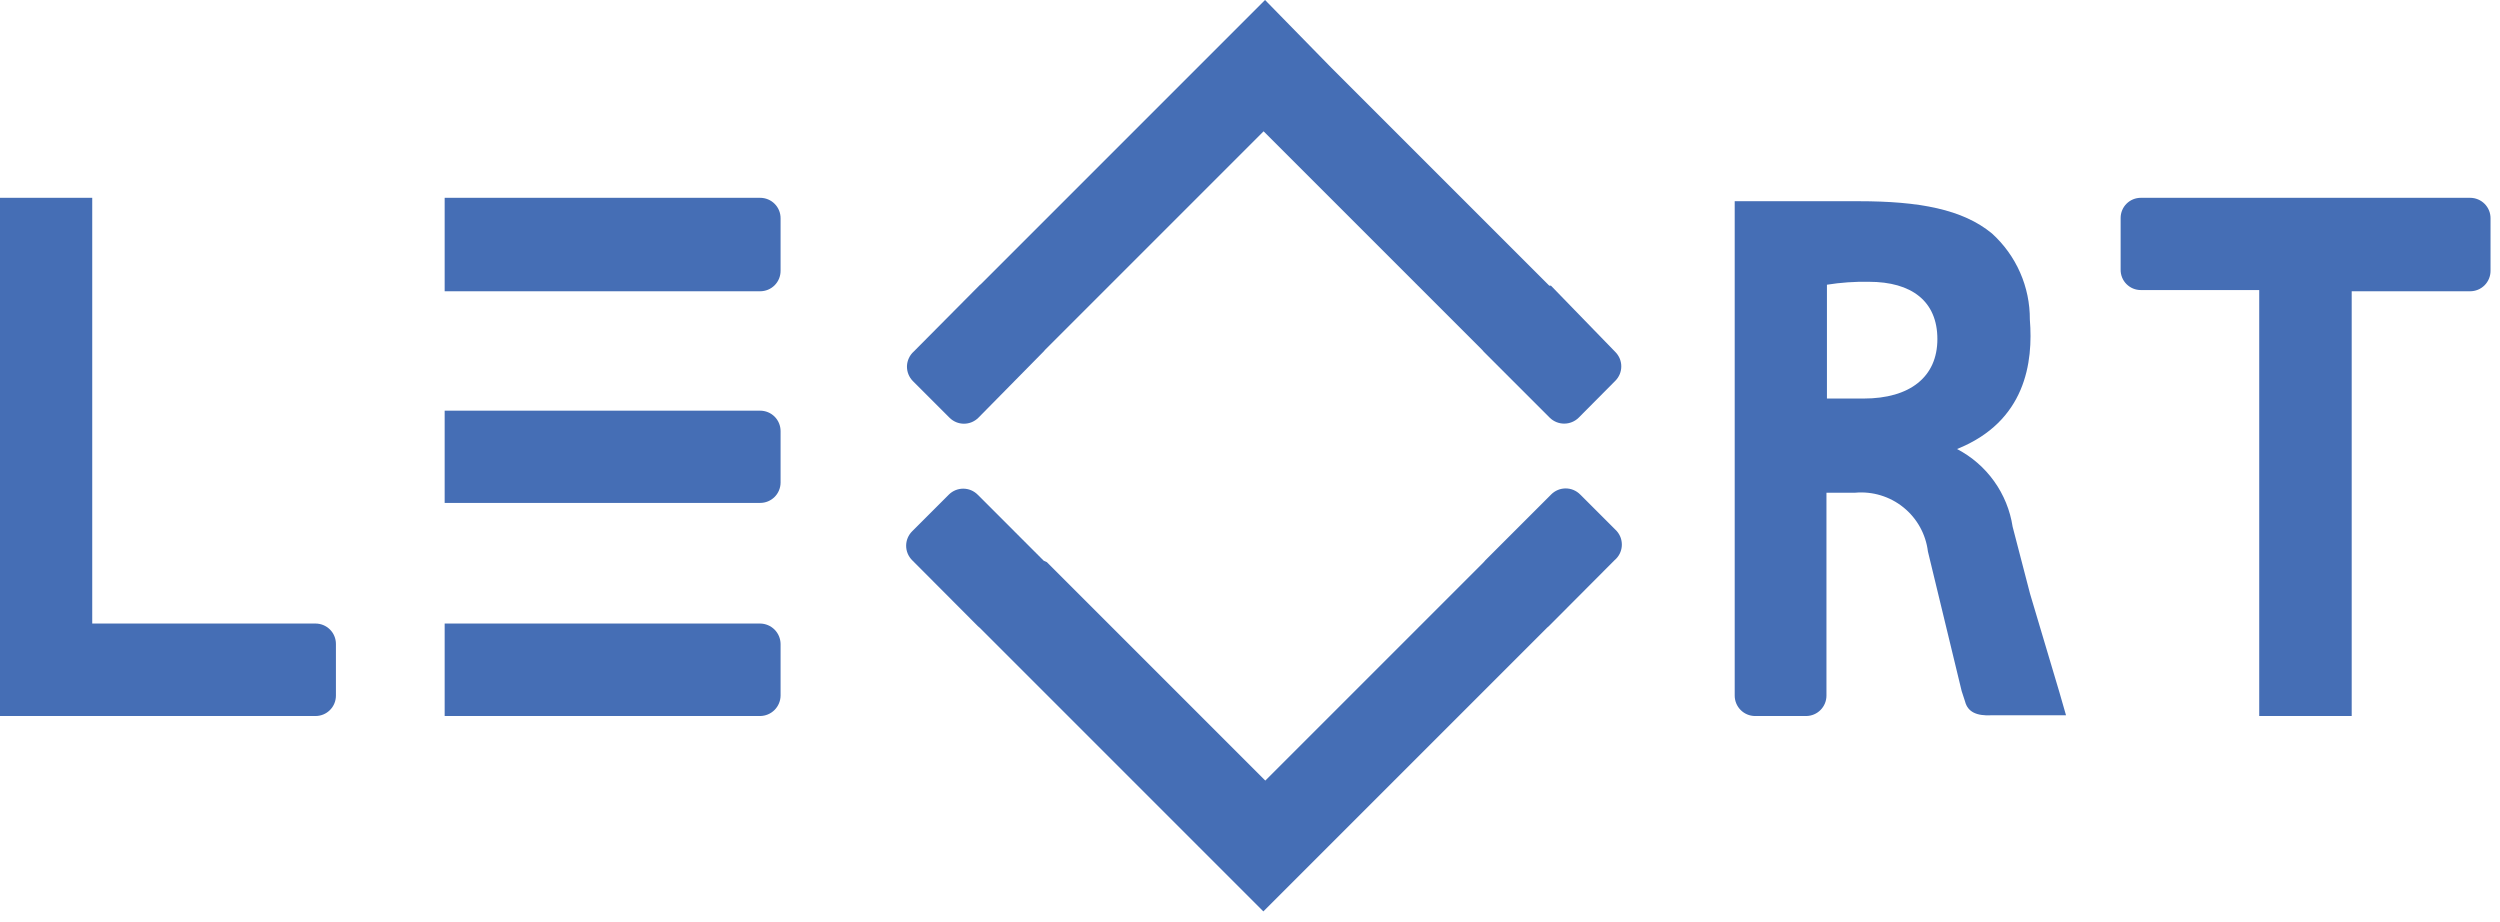 <svg width="103" height="38" viewBox="0 0 103 38" fill="none" xmlns="http://www.w3.org/2000/svg">
<g clip-path="url(#clip0_1206_15033)">
<path d="M13 25.69H3.8V8.15H0V29.5H13C13.223 29.5 13.436 29.412 13.594 29.254C13.752 29.096 13.84 28.883 13.84 28.66V26.53C13.84 26.307 13.752 26.094 13.594 25.936C13.436 25.779 13.223 25.69 13 25.69Z" fill="#456EB5"/>
<path d="M31.32 25.69H18.32V29.5H31.32C31.542 29.497 31.754 29.408 31.911 29.251C32.068 29.094 32.157 28.882 32.16 28.66V26.53C32.157 26.308 32.068 26.096 31.911 25.939C31.754 25.782 31.542 25.693 31.32 25.69Z" fill="#456EB5"/>
<path d="M31.32 16.92H18.32V20.72H31.32C31.541 20.72 31.753 20.633 31.91 20.477C32.068 20.322 32.157 20.111 32.16 19.89V17.76C32.16 17.65 32.138 17.541 32.096 17.439C32.054 17.337 31.992 17.244 31.914 17.166C31.836 17.088 31.743 17.026 31.642 16.984C31.54 16.942 31.43 16.92 31.32 16.92Z" fill="#456EB5"/>
<path d="M31.32 8.15H18.32V12H31.32C31.43 12 31.54 11.978 31.642 11.936C31.743 11.894 31.836 11.832 31.914 11.754C31.992 11.676 32.054 11.583 32.096 11.482C32.138 11.38 32.16 11.27 32.16 11.16V9C32.161 8.889 32.141 8.779 32.099 8.675C32.057 8.572 31.996 8.479 31.918 8.4C31.839 8.32 31.746 8.258 31.644 8.215C31.541 8.172 31.431 8.15 31.32 8.15Z" fill="#456EB5"/>
<path d="M66.61 21.88L65.1 20.37C65.022 20.292 64.929 20.23 64.827 20.187C64.725 20.145 64.616 20.123 64.505 20.123C64.394 20.123 64.285 20.145 64.183 20.187C64.081 20.23 63.988 20.292 63.91 20.37L61.19 23.09L61.13 23.16L52.13 32.16L43.13 23.16L43 23.1L40.28 20.38C40.202 20.302 40.109 20.24 40.007 20.197C39.905 20.155 39.796 20.133 39.685 20.133C39.575 20.133 39.465 20.155 39.363 20.197C39.261 20.24 39.168 20.302 39.09 20.38L37.58 21.89C37.502 21.968 37.44 22.061 37.397 22.163C37.355 22.265 37.333 22.374 37.333 22.485C37.333 22.596 37.355 22.705 37.397 22.807C37.44 22.909 37.502 23.002 37.58 23.08L40.29 25.8L40.36 25.86L49.36 34.86L52.05 37.55L54.74 34.86L63.74 25.86L63.81 25.8L66.52 23.08C66.606 23.008 66.677 22.919 66.728 22.82C66.779 22.72 66.81 22.611 66.818 22.499C66.826 22.387 66.812 22.275 66.777 22.168C66.741 22.062 66.684 21.964 66.61 21.88Z" fill="#456EB5"/>
<path d="M37.61 15.7L39.12 17.21C39.198 17.288 39.291 17.35 39.393 17.393C39.495 17.435 39.604 17.457 39.715 17.457C39.825 17.457 39.935 17.435 40.037 17.393C40.139 17.35 40.232 17.288 40.31 17.21L43 14.48L43.06 14.41L52.06 5.41L61.06 14.41L61.13 14.49L63.85 17.21C64.009 17.366 64.222 17.453 64.445 17.453C64.668 17.453 64.881 17.366 65.04 17.21L66.55 15.69C66.628 15.612 66.69 15.519 66.733 15.417C66.775 15.315 66.797 15.206 66.797 15.095C66.797 14.984 66.775 14.875 66.733 14.773C66.69 14.671 66.628 14.578 66.55 14.5L63.9 11.77H63.83L54.83 2.77L52.12 0L49.43 2.69L40.43 11.69L40.36 11.75L37.65 14.48C37.564 14.556 37.495 14.648 37.447 14.752C37.398 14.855 37.371 14.967 37.367 15.081C37.364 15.196 37.383 15.309 37.425 15.416C37.467 15.522 37.53 15.619 37.61 15.7Z" fill="#456EB5"/>
<path d="M101.77 8.15H88.2C87.98 8.15 87.769 8.237 87.613 8.393C87.457 8.549 87.37 8.76 87.37 8.98V11.11C87.369 11.22 87.389 11.329 87.43 11.431C87.471 11.533 87.532 11.625 87.609 11.703C87.687 11.781 87.779 11.844 87.88 11.886C87.981 11.928 88.09 11.95 88.2 11.95H93.08V29.5H96.89V12H101.77C101.993 12 102.206 11.912 102.364 11.754C102.521 11.596 102.61 11.383 102.61 11.16V9C102.611 8.889 102.591 8.779 102.549 8.675C102.507 8.572 102.446 8.479 102.368 8.4C102.289 8.32 102.196 8.258 102.094 8.215C101.991 8.172 101.881 8.15 101.77 8.15Z" fill="#456EB5"/>
<path d="M84.85 28.53L83.64 24.47L82.92 21.7C82.817 21.024 82.555 20.382 82.157 19.826C81.76 19.27 81.236 18.816 80.63 18.5C83.47 17.36 83.77 14.91 83.63 13.17C83.634 12.502 83.498 11.84 83.229 11.229C82.96 10.617 82.565 10.069 82.07 9.62C80.86 8.62 79.07 8.29 76.58 8.29H71.47V28.66C71.47 28.881 71.557 29.093 71.713 29.25C71.868 29.408 72.079 29.497 72.3 29.5H74.42C74.641 29.497 74.852 29.408 75.007 29.25C75.163 29.093 75.25 28.881 75.25 28.66V20.3H76.43C77.146 20.235 77.86 20.451 78.42 20.903C78.98 21.354 79.342 22.006 79.43 22.72L80.82 28.47L80.96 28.9C81.07 29.33 81.43 29.5 82.04 29.47H85.12L84.85 28.53ZM76.78 16.42H75.27V11.73C75.842 11.639 76.421 11.599 77 11.61C78.76 11.61 79.82 12.41 79.82 13.97C79.82 15.53 78.69 16.42 76.78 16.42Z" fill="#456EB5"/>
</g>
<defs>
<clipPath id="clip0_1206_15033">
<rect width="102.61" height="37.57" fill="white"/>
</clipPath>
</defs>
</svg>
